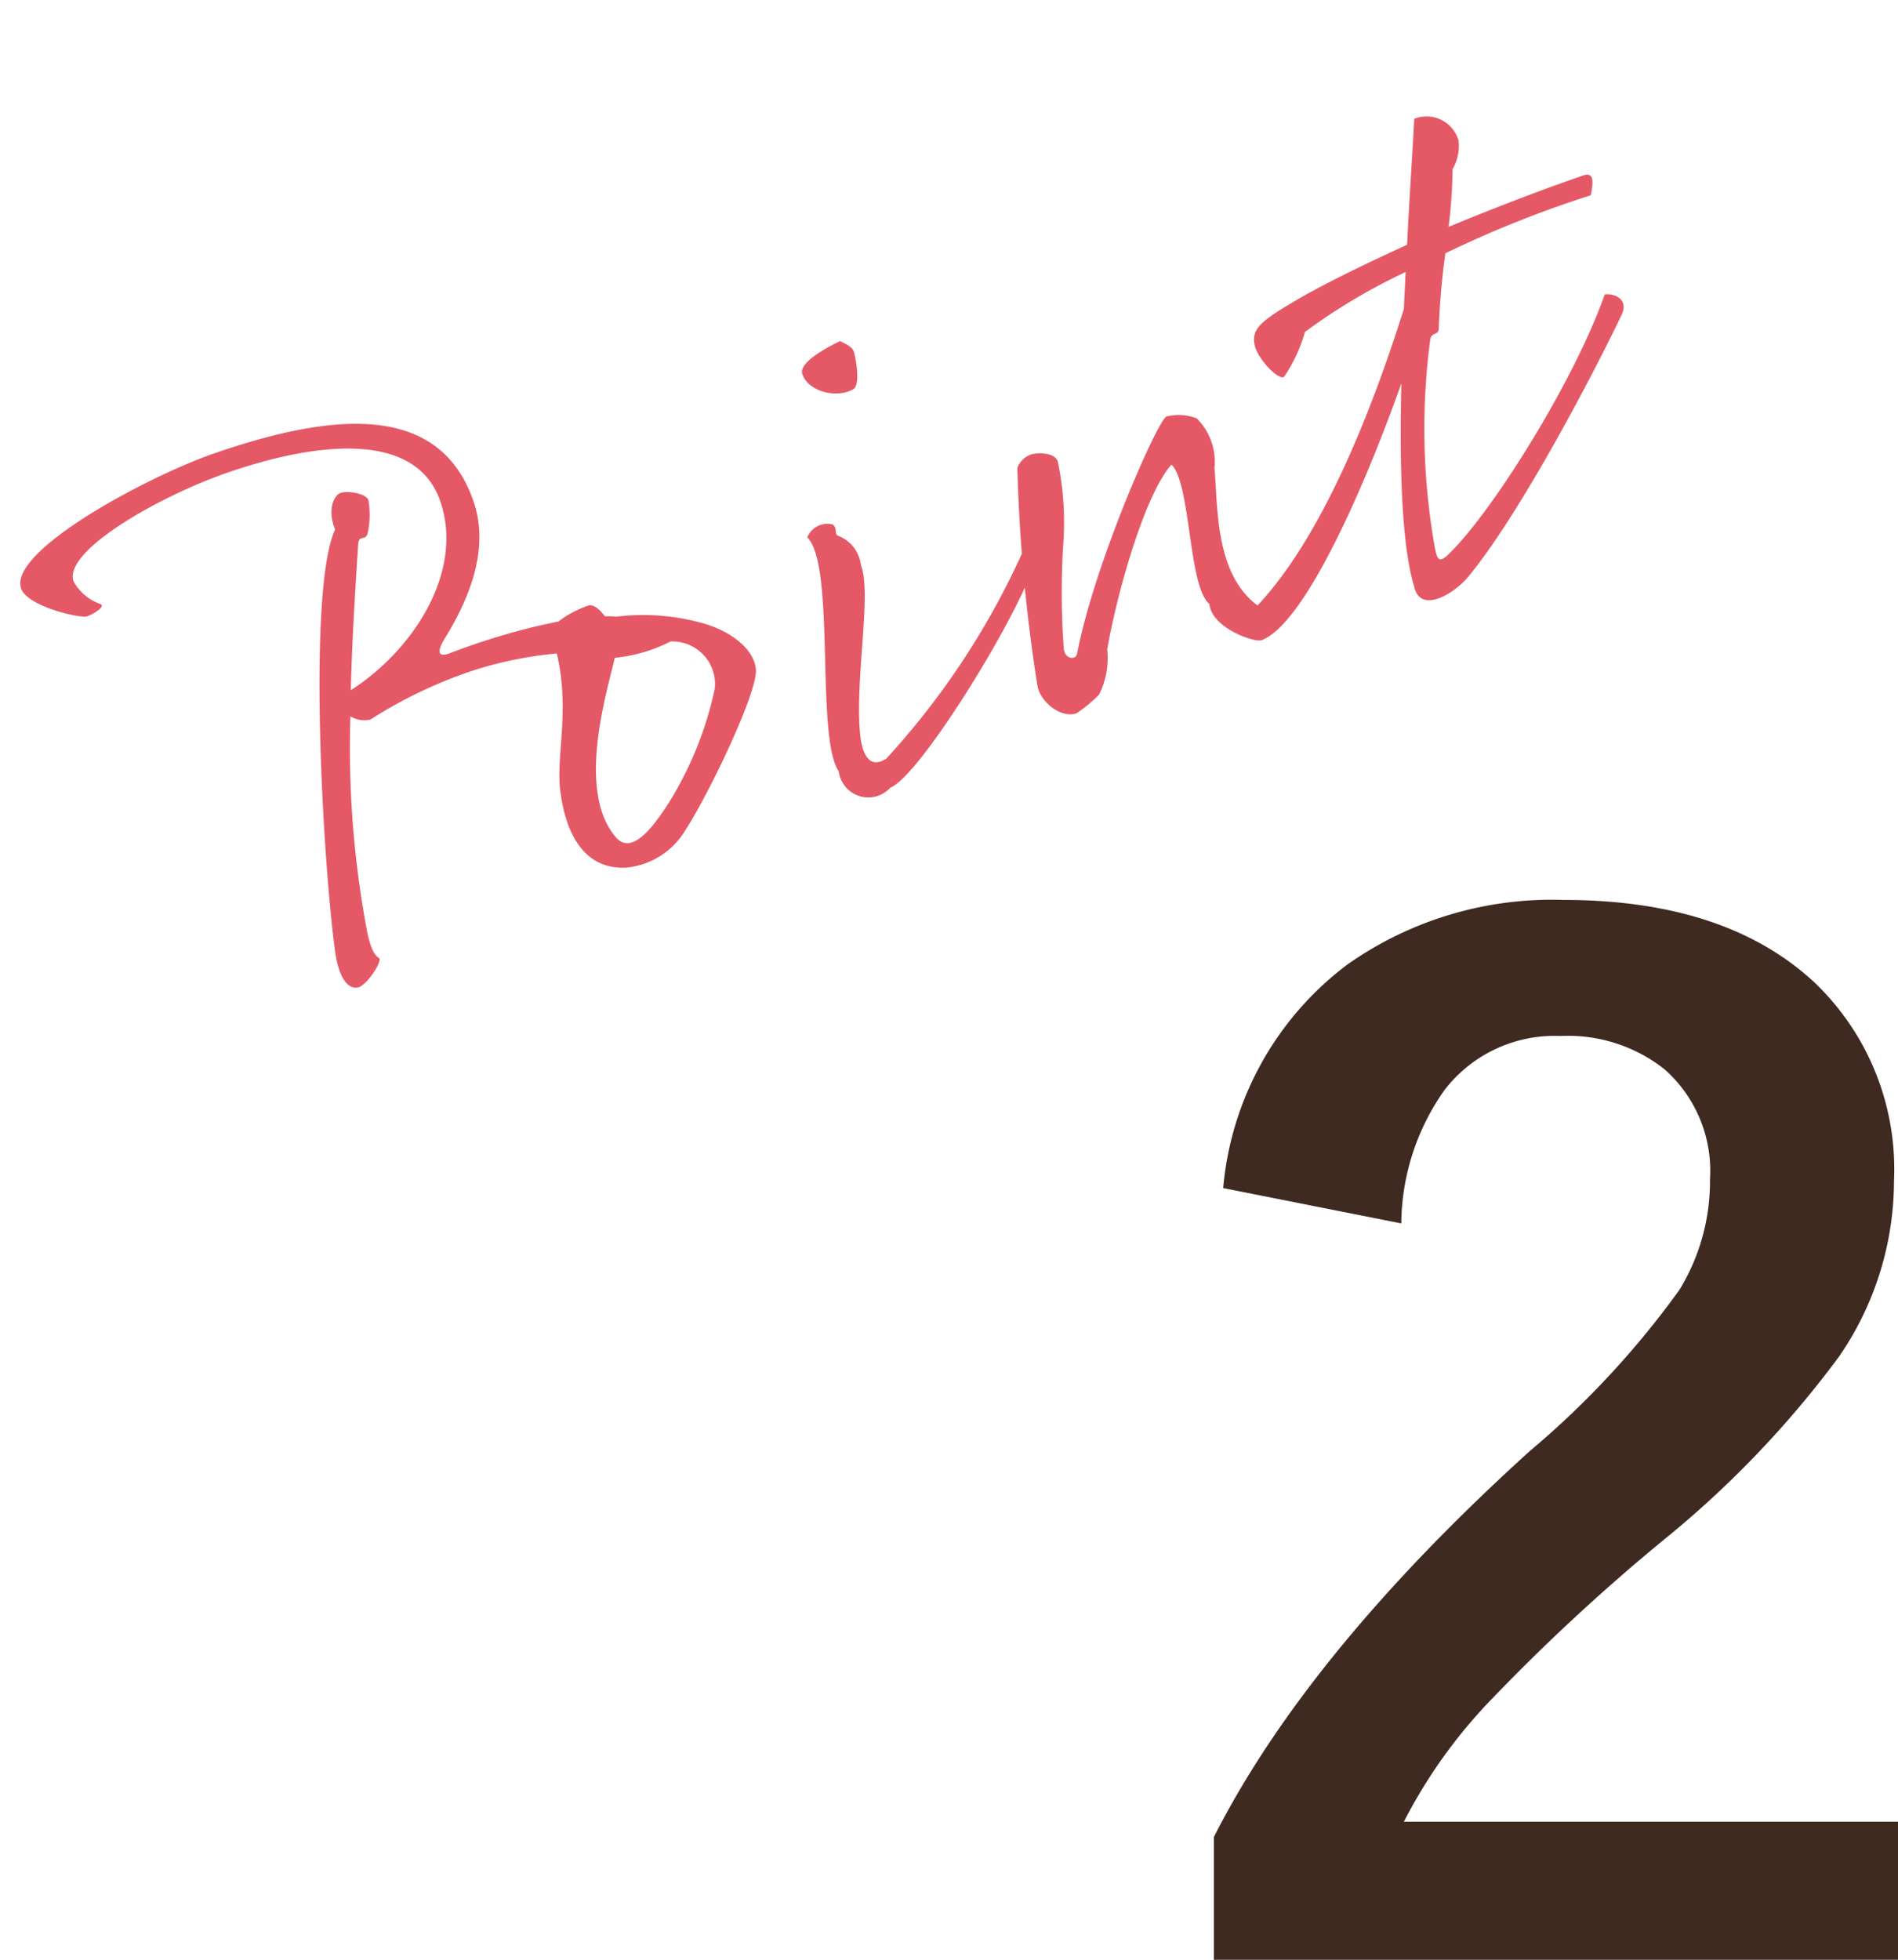 <svg xmlns="http://www.w3.org/2000/svg" width="83.389" height="86.082" viewBox="0 0 83.389 86.082">
  <g id="グループ_48" data-name="グループ 48" transform="translate(-1368.435 -1377.036)">
    <path id="パス_1668" data-name="パス 1668" d="M-14.824-33.779a13.783,13.783,0,0,1,5.449-9.814A15.59,15.59,0,0,1,.117-46.436q7.148,0,11.045,3.633a11.329,11.329,0,0,1,3.486,8.7,13.641,13.641,0,0,1-2.4,7.705A44.086,44.086,0,0,1,4.863-18.6a87.38,87.38,0,0,0-8.086,7.471A22.494,22.494,0,0,0-6.885-5.947H14.824V.117H-15.234V-5.273q4.1-8.086,13.857-16.934A39.039,39.039,0,0,0,5.215-29.3,9.12,9.12,0,0,0,6.563-34.16,5.952,5.952,0,0,0,4.57-38.994,6.83,6.83,0,0,0,0-40.459a6.1,6.1,0,0,0-5.1,2.373A10.291,10.291,0,0,0-7-32.227Z" transform="translate(1437 1463)" fill="#3e2a21"/>
    <path id="パス_1667" data-name="パス 1667" d="M12.69-19.05c-.33,0-.81.54-.75,1.44C9.96-15.57,6.75-4.29,5.91-.12c-.3,1.5.15,1.86.48,1.86s1.23-.63,1.26-.9C7.47.63,7.44.3,7.5-.33a43.44,43.44,0,0,1,2.4-9.3,1.2,1.2,0,0,0,.78.42,20.215,20.215,0,0,1,4.68-.57c3.99,0,6.57,1.44,7.26,1.44.3,0,.75-.15.75-.57,0-1.65-5.49-2.04-8.4-1.92-.66.03-.51-.3-.03-.69,1.65-1.35,3.15-3.12,3.15-5.28,0-4.56-4.47-5.7-10.05-5.7-3.15,0-9.99,1.11-9.99,2.85,0,.84,2.04,2.1,2.34,2.1s.96-.15.72-.33A2.15,2.15,0,0,1,.33-19.2c0-1.41,4.77-2.31,7.98-2.31,4.08,0,8.4.93,8.4,4.23,0,3.24-3.21,5.79-6.42,6.57.9-2.4,1.8-4.53,2.4-5.97.18-.39.33,0,.54-.3a3.7,3.7,0,0,0,.51-1.38C13.74-18.66,13.02-19.05,12.69-19.05Zm6.72,8.97c0,2.94-1.56,4.98-1.86,6.57C17.28-2.22,17.13,0,19.2.6a3.413,3.413,0,0,0,3-.72c1.53-1.2,5.01-4.74,5.22-5.67.21-.9-.54-1.95-1.47-2.61a9.665,9.665,0,0,0-4.02-1.65c-.12-.45-.33-.78-.57-.78C20.82-10.83,19.41-10.68,19.41-10.08Zm4.86,1.92a1.875,1.875,0,0,1,1.17,2.58,15.565,15.565,0,0,1-3.57,4.11c-.99.78-2.28,1.65-2.67.66-.99-2.49,1.68-6.12,2.52-7.47A6.846,6.846,0,0,0,24.27-8.16Zm7.17-2.37c.78,1.59-2.52,8.4-2.04,10.17a1.309,1.309,0,0,0,1.92,1.41c1.29-.03,7.26-4.86,9.06-7.08.45-.57.27-1.02-.12-.9a34.16,34.16,0,0,1-8.7,6.72c-.84.21-.99-.48-.69-1.59.63-2.37,2.46-5.52,2.4-6.81a1.568,1.568,0,0,0-.51-1.53c-.18-.12.09-.36-.09-.57A.959.959,0,0,0,31.44-10.53Zm4.02-5.49c.39-.06.57-1.35.57-1.56s-.21-.42-.42-.63c-.3.03-2.01.24-2.04.81C33.54-16.59,34.62-15.87,35.46-16.02Zm5.7,5.61a73.415,73.415,0,0,0-2.28,9.33c-.12.72.51,1.71,1.23,1.71a6.758,6.758,0,0,0,1.2-.45,3.615,3.615,0,0,0,.99-1.77c1.17-2.13,3.75-5.88,5.31-6.75.54,1.08-1.05,5.28-.42,6.33C46.95-.96,48.51.24,48.84.24,51.21.18,57-6.48,60.27-10.98c.42-.57-.03-1.11-.42-.99C57.72-9.06,53.43-3.51,49.17-1.26c-1.32-1.92-.24-4.65.18-6.33a2.692,2.692,0,0,0-.03-2.31,2.2,2.2,0,0,0-1.23-.51c-.39,0-5.1,5.07-7.11,8.58-.15.24-.57.06-.48-.39a33.736,33.736,0,0,1,1.47-4.35,13.205,13.205,0,0,0,.96-3.51c.03-.45-.75-.69-1.02-.69A1,1,0,0,0,41.16-10.41Zm27.72-3.12c.18-.33.57-.93-.03-.93-1.62,0-3.96.06-6.33.21a21.783,21.783,0,0,0,.99-2.34,2.018,2.018,0,0,0,.66-1.11,1.463,1.463,0,0,0-1.53-1.53c-.48,1.2-1.26,3.03-2.1,5.13-1.86.18-3.6.39-4.95.63-2.19.42-2.73.6-2.82,1.38-.06.63.51,1.83.78,1.71a6.833,6.833,0,0,0,1.5-1.56,25.887,25.887,0,0,1,5.04-1.05C58.2-8.28,56.07-2.64,55.95.15c-.18,1.38,1.71.84,2.37.42,2.82-1.71,7.59-6.12,10.14-8.7.54-.57-.06-1.02-.42-1.08-2.49,3.15-7.86,7.5-10.26,8.58-.48.21-.48,0-.42-.48a29.861,29.861,0,0,1,2.79-8.73c.18-.3.39-.03.51-.33a31.7,31.7,0,0,1,1.35-3.03A48.853,48.853,0,0,1,68.88-13.53Z" transform="translate(1377.604 1420.83) rotate(-19)" fill="#e55967"/>
  </g>
</svg>
